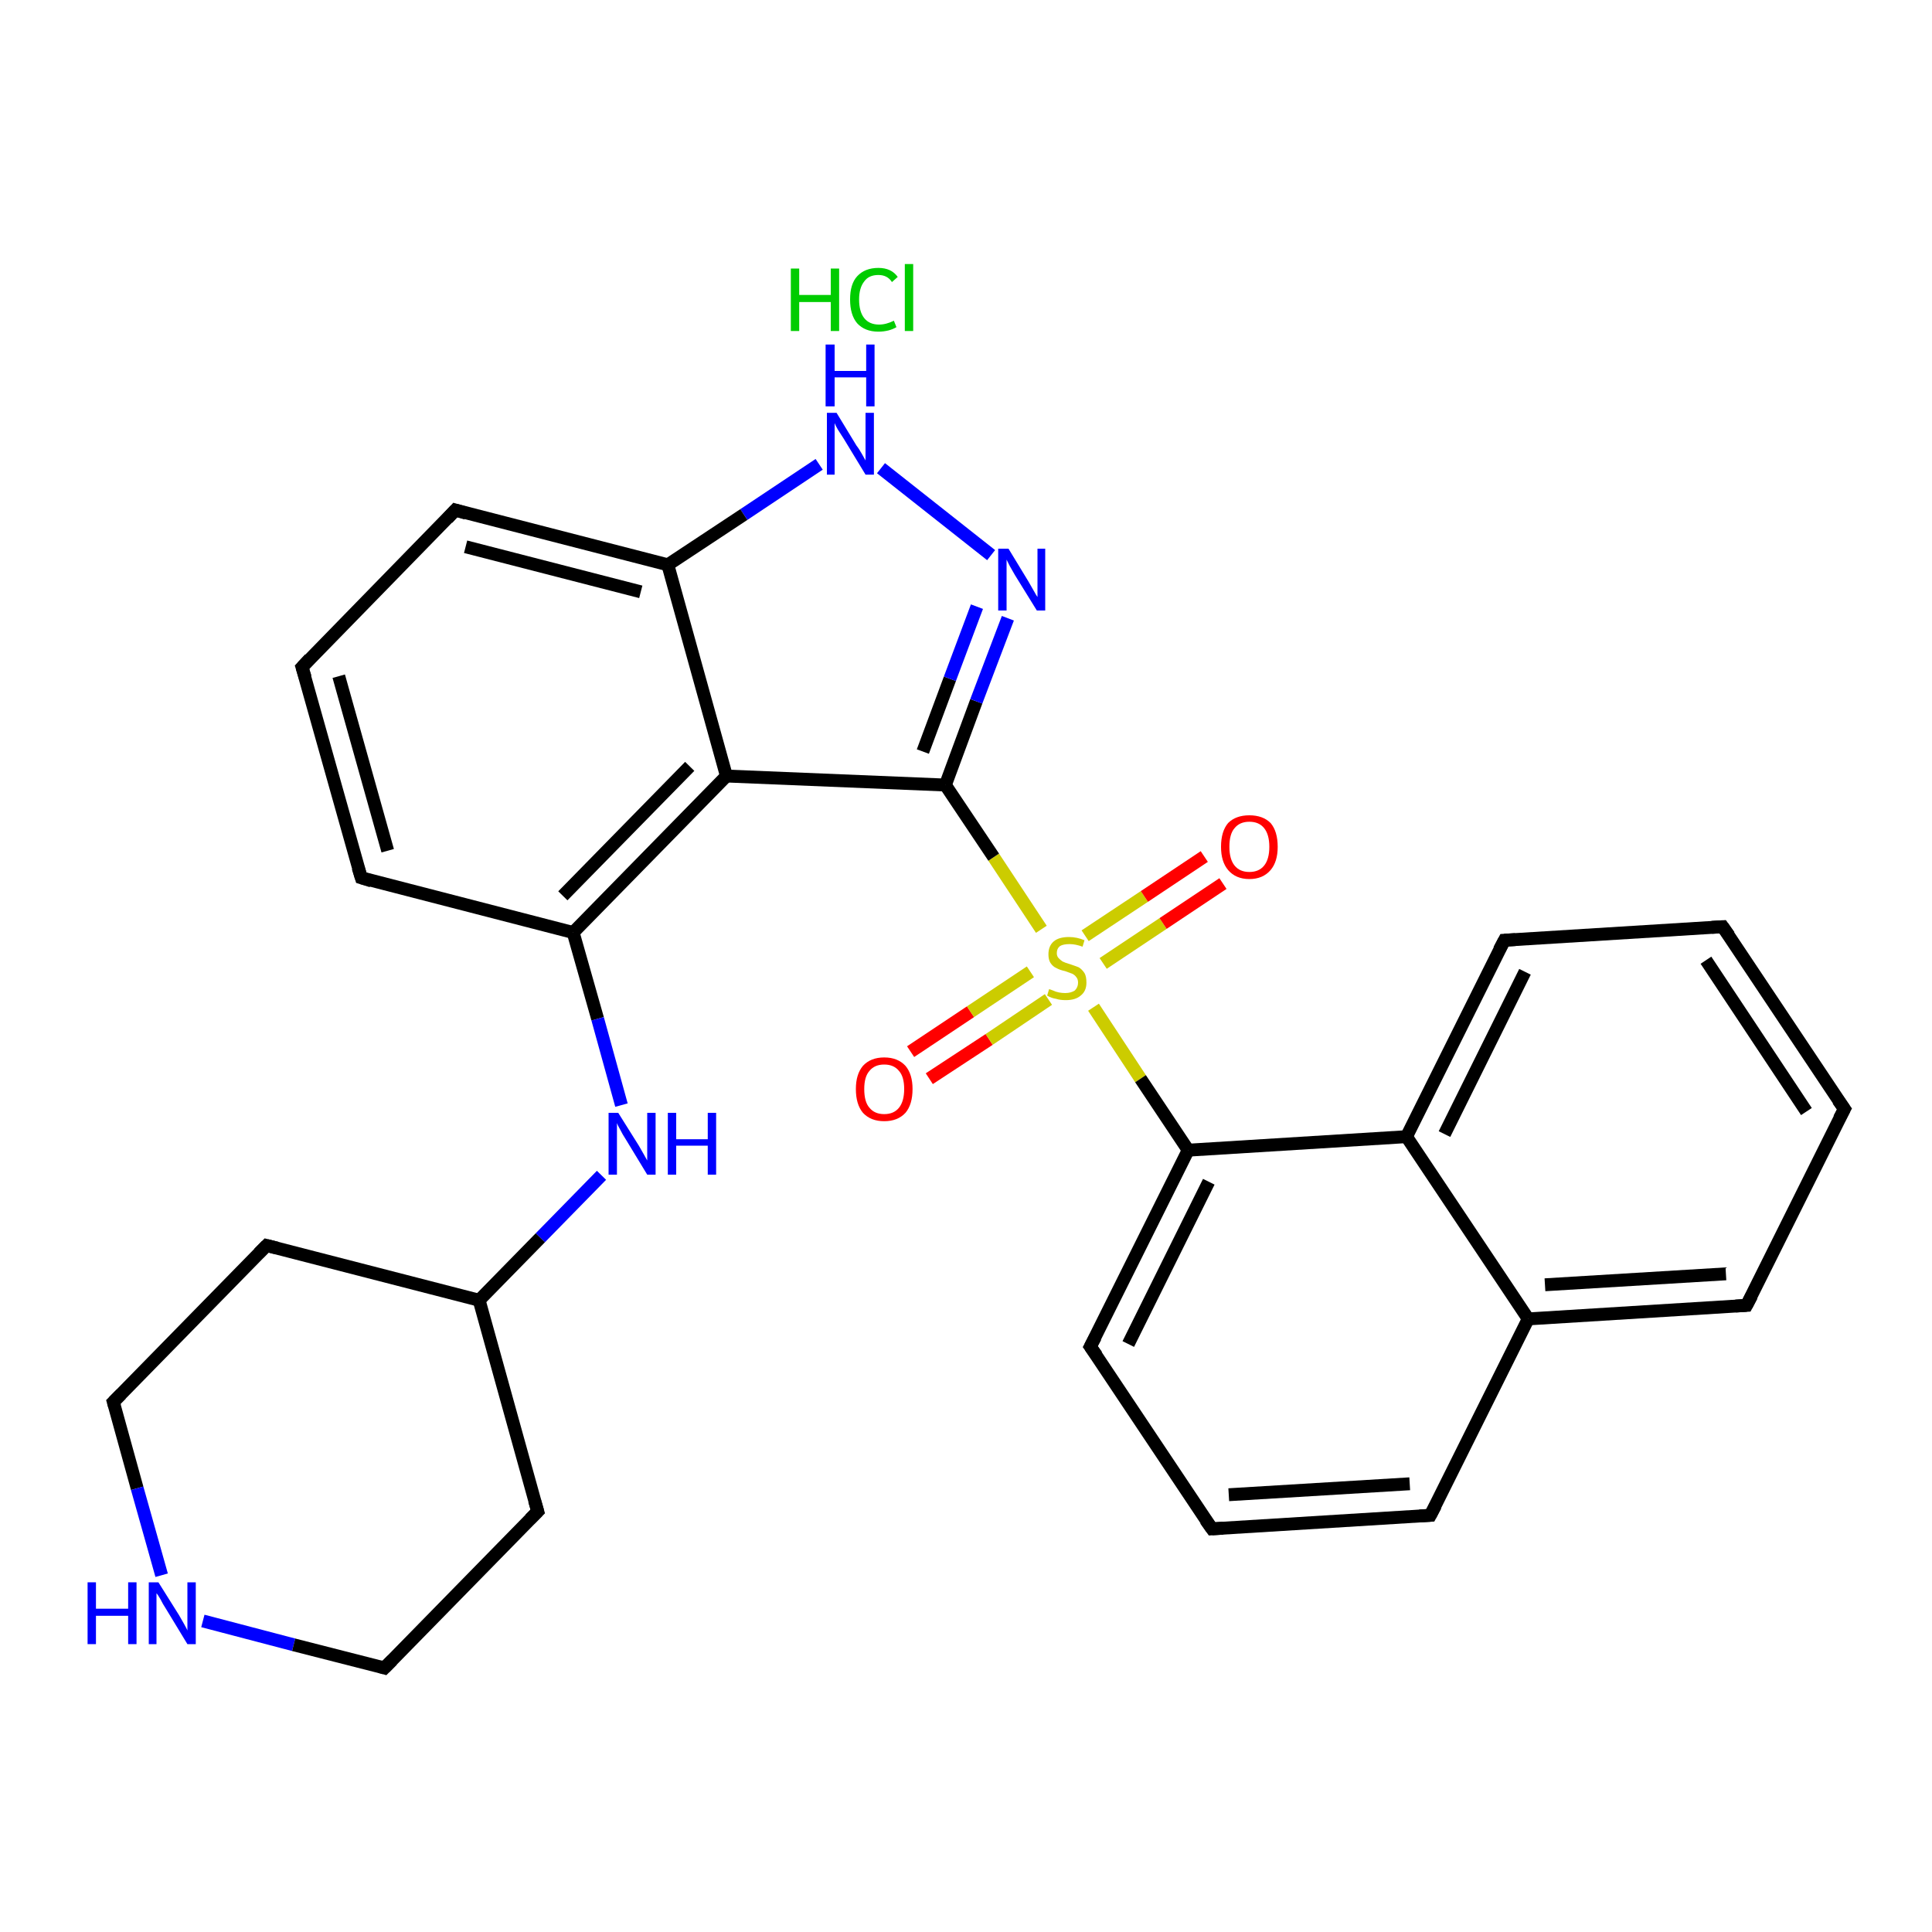<?xml version='1.0' encoding='iso-8859-1'?>
<svg version='1.1' baseProfile='full'
              xmlns='http://www.w3.org/2000/svg'
                      xmlns:rdkit='http://www.rdkit.org/xml'
                      xmlns:xlink='http://www.w3.org/1999/xlink'
                  xml:space='preserve'
width='300px' height='300px' viewBox='0 0 300 300'>
<!-- END OF HEADER -->
<rect style='opacity:1.0;fill:#FFFFFF;stroke:none' width='300.0' height='300.0' x='0.0' y='0.0'> </rect>
<path class='bond-0 atom-1 atom-2' d='M 141.4,163.3 L 150.7,157.1' style='fill:none;fill-rule:evenodd;stroke:#FF0000;stroke-width:2.0px;stroke-linecap:butt;stroke-linejoin:miter;stroke-opacity:1' />
<path class='bond-0 atom-1 atom-2' d='M 150.7,157.1 L 160.0,150.9' style='fill:none;fill-rule:evenodd;stroke:#CCCC00;stroke-width:2.0px;stroke-linecap:butt;stroke-linejoin:miter;stroke-opacity:1' />
<path class='bond-0 atom-1 atom-2' d='M 144.3,167.5 L 153.6,161.4' style='fill:none;fill-rule:evenodd;stroke:#FF0000;stroke-width:2.0px;stroke-linecap:butt;stroke-linejoin:miter;stroke-opacity:1' />
<path class='bond-0 atom-1 atom-2' d='M 153.6,161.4 L 162.8,155.2' style='fill:none;fill-rule:evenodd;stroke:#CCCC00;stroke-width:2.0px;stroke-linecap:butt;stroke-linejoin:miter;stroke-opacity:1' />
<path class='bond-1 atom-2 atom-3' d='M 171.3,149.6 L 180.6,143.4' style='fill:none;fill-rule:evenodd;stroke:#CCCC00;stroke-width:2.0px;stroke-linecap:butt;stroke-linejoin:miter;stroke-opacity:1' />
<path class='bond-1 atom-2 atom-3' d='M 180.6,143.4 L 189.9,137.2' style='fill:none;fill-rule:evenodd;stroke:#FF0000;stroke-width:2.0px;stroke-linecap:butt;stroke-linejoin:miter;stroke-opacity:1' />
<path class='bond-1 atom-2 atom-3' d='M 168.5,145.3 L 177.7,139.2' style='fill:none;fill-rule:evenodd;stroke:#CCCC00;stroke-width:2.0px;stroke-linecap:butt;stroke-linejoin:miter;stroke-opacity:1' />
<path class='bond-1 atom-2 atom-3' d='M 177.7,139.2 L 187.0,133.0' style='fill:none;fill-rule:evenodd;stroke:#FF0000;stroke-width:2.0px;stroke-linecap:butt;stroke-linejoin:miter;stroke-opacity:1' />
<path class='bond-2 atom-2 atom-4' d='M 169.8,156.4 L 177.1,167.5' style='fill:none;fill-rule:evenodd;stroke:#CCCC00;stroke-width:2.0px;stroke-linecap:butt;stroke-linejoin:miter;stroke-opacity:1' />
<path class='bond-2 atom-2 atom-4' d='M 177.1,167.5 L 184.5,178.6' style='fill:none;fill-rule:evenodd;stroke:#000000;stroke-width:2.0px;stroke-linecap:butt;stroke-linejoin:miter;stroke-opacity:1' />
<path class='bond-3 atom-4 atom-5' d='M 184.5,178.6 L 169.3,209.1' style='fill:none;fill-rule:evenodd;stroke:#000000;stroke-width:2.0px;stroke-linecap:butt;stroke-linejoin:miter;stroke-opacity:1' />
<path class='bond-3 atom-4 atom-5' d='M 187.7,183.5 L 175.2,208.7' style='fill:none;fill-rule:evenodd;stroke:#000000;stroke-width:2.0px;stroke-linecap:butt;stroke-linejoin:miter;stroke-opacity:1' />
<path class='bond-4 atom-5 atom-6' d='M 169.3,209.1 L 188.2,237.4' style='fill:none;fill-rule:evenodd;stroke:#000000;stroke-width:2.0px;stroke-linecap:butt;stroke-linejoin:miter;stroke-opacity:1' />
<path class='bond-5 atom-6 atom-7' d='M 188.2,237.4 L 222.1,235.3' style='fill:none;fill-rule:evenodd;stroke:#000000;stroke-width:2.0px;stroke-linecap:butt;stroke-linejoin:miter;stroke-opacity:1' />
<path class='bond-5 atom-6 atom-7' d='M 190.8,232.1 L 218.9,230.4' style='fill:none;fill-rule:evenodd;stroke:#000000;stroke-width:2.0px;stroke-linecap:butt;stroke-linejoin:miter;stroke-opacity:1' />
<path class='bond-6 atom-7 atom-8' d='M 222.1,235.3 L 237.3,204.8' style='fill:none;fill-rule:evenodd;stroke:#000000;stroke-width:2.0px;stroke-linecap:butt;stroke-linejoin:miter;stroke-opacity:1' />
<path class='bond-7 atom-8 atom-9' d='M 237.3,204.8 L 271.2,202.7' style='fill:none;fill-rule:evenodd;stroke:#000000;stroke-width:2.0px;stroke-linecap:butt;stroke-linejoin:miter;stroke-opacity:1' />
<path class='bond-7 atom-8 atom-9' d='M 239.9,199.5 L 268.0,197.8' style='fill:none;fill-rule:evenodd;stroke:#000000;stroke-width:2.0px;stroke-linecap:butt;stroke-linejoin:miter;stroke-opacity:1' />
<path class='bond-8 atom-9 atom-10' d='M 271.2,202.7 L 286.4,172.2' style='fill:none;fill-rule:evenodd;stroke:#000000;stroke-width:2.0px;stroke-linecap:butt;stroke-linejoin:miter;stroke-opacity:1' />
<path class='bond-9 atom-10 atom-11' d='M 286.4,172.2 L 267.5,143.9' style='fill:none;fill-rule:evenodd;stroke:#000000;stroke-width:2.0px;stroke-linecap:butt;stroke-linejoin:miter;stroke-opacity:1' />
<path class='bond-9 atom-10 atom-11' d='M 280.5,172.6 L 264.9,149.1' style='fill:none;fill-rule:evenodd;stroke:#000000;stroke-width:2.0px;stroke-linecap:butt;stroke-linejoin:miter;stroke-opacity:1' />
<path class='bond-10 atom-11 atom-12' d='M 267.5,143.9 L 233.6,146.0' style='fill:none;fill-rule:evenodd;stroke:#000000;stroke-width:2.0px;stroke-linecap:butt;stroke-linejoin:miter;stroke-opacity:1' />
<path class='bond-11 atom-12 atom-13' d='M 233.6,146.0 L 218.4,176.5' style='fill:none;fill-rule:evenodd;stroke:#000000;stroke-width:2.0px;stroke-linecap:butt;stroke-linejoin:miter;stroke-opacity:1' />
<path class='bond-11 atom-12 atom-13' d='M 236.8,150.9 L 224.3,176.1' style='fill:none;fill-rule:evenodd;stroke:#000000;stroke-width:2.0px;stroke-linecap:butt;stroke-linejoin:miter;stroke-opacity:1' />
<path class='bond-12 atom-2 atom-14' d='M 161.7,144.3 L 154.3,133.1' style='fill:none;fill-rule:evenodd;stroke:#CCCC00;stroke-width:2.0px;stroke-linecap:butt;stroke-linejoin:miter;stroke-opacity:1' />
<path class='bond-12 atom-2 atom-14' d='M 154.3,133.1 L 146.8,121.9' style='fill:none;fill-rule:evenodd;stroke:#000000;stroke-width:2.0px;stroke-linecap:butt;stroke-linejoin:miter;stroke-opacity:1' />
<path class='bond-13 atom-14 atom-15' d='M 146.8,121.9 L 151.6,108.9' style='fill:none;fill-rule:evenodd;stroke:#000000;stroke-width:2.0px;stroke-linecap:butt;stroke-linejoin:miter;stroke-opacity:1' />
<path class='bond-13 atom-14 atom-15' d='M 151.6,108.9 L 156.5,96.0' style='fill:none;fill-rule:evenodd;stroke:#0000FF;stroke-width:2.0px;stroke-linecap:butt;stroke-linejoin:miter;stroke-opacity:1' />
<path class='bond-13 atom-14 atom-15' d='M 143.3,116.7 L 147.5,105.4' style='fill:none;fill-rule:evenodd;stroke:#000000;stroke-width:2.0px;stroke-linecap:butt;stroke-linejoin:miter;stroke-opacity:1' />
<path class='bond-13 atom-14 atom-15' d='M 147.5,105.4 L 151.7,94.2' style='fill:none;fill-rule:evenodd;stroke:#0000FF;stroke-width:2.0px;stroke-linecap:butt;stroke-linejoin:miter;stroke-opacity:1' />
<path class='bond-14 atom-15 atom-16' d='M 153.9,86.2 L 136.8,72.7' style='fill:none;fill-rule:evenodd;stroke:#0000FF;stroke-width:2.0px;stroke-linecap:butt;stroke-linejoin:miter;stroke-opacity:1' />
<path class='bond-15 atom-16 atom-17' d='M 127.2,72.1 L 115.5,79.9' style='fill:none;fill-rule:evenodd;stroke:#0000FF;stroke-width:2.0px;stroke-linecap:butt;stroke-linejoin:miter;stroke-opacity:1' />
<path class='bond-15 atom-16 atom-17' d='M 115.5,79.9 L 103.7,87.7' style='fill:none;fill-rule:evenodd;stroke:#000000;stroke-width:2.0px;stroke-linecap:butt;stroke-linejoin:miter;stroke-opacity:1' />
<path class='bond-16 atom-17 atom-18' d='M 103.7,87.7 L 70.7,79.2' style='fill:none;fill-rule:evenodd;stroke:#000000;stroke-width:2.0px;stroke-linecap:butt;stroke-linejoin:miter;stroke-opacity:1' />
<path class='bond-16 atom-17 atom-18' d='M 99.5,91.9 L 72.3,84.9' style='fill:none;fill-rule:evenodd;stroke:#000000;stroke-width:2.0px;stroke-linecap:butt;stroke-linejoin:miter;stroke-opacity:1' />
<path class='bond-17 atom-18 atom-19' d='M 70.7,79.2 L 46.9,103.6' style='fill:none;fill-rule:evenodd;stroke:#000000;stroke-width:2.0px;stroke-linecap:butt;stroke-linejoin:miter;stroke-opacity:1' />
<path class='bond-18 atom-19 atom-20' d='M 46.9,103.6 L 56.1,136.3' style='fill:none;fill-rule:evenodd;stroke:#000000;stroke-width:2.0px;stroke-linecap:butt;stroke-linejoin:miter;stroke-opacity:1' />
<path class='bond-18 atom-19 atom-20' d='M 52.6,105.0 L 60.2,132.1' style='fill:none;fill-rule:evenodd;stroke:#000000;stroke-width:2.0px;stroke-linecap:butt;stroke-linejoin:miter;stroke-opacity:1' />
<path class='bond-19 atom-20 atom-21' d='M 56.1,136.3 L 89.0,144.8' style='fill:none;fill-rule:evenodd;stroke:#000000;stroke-width:2.0px;stroke-linecap:butt;stroke-linejoin:miter;stroke-opacity:1' />
<path class='bond-20 atom-21 atom-22' d='M 89.0,144.8 L 92.8,158.2' style='fill:none;fill-rule:evenodd;stroke:#000000;stroke-width:2.0px;stroke-linecap:butt;stroke-linejoin:miter;stroke-opacity:1' />
<path class='bond-20 atom-21 atom-22' d='M 92.8,158.2 L 96.5,171.6' style='fill:none;fill-rule:evenodd;stroke:#0000FF;stroke-width:2.0px;stroke-linecap:butt;stroke-linejoin:miter;stroke-opacity:1' />
<path class='bond-21 atom-22 atom-23' d='M 93.4,182.5 L 83.9,192.2' style='fill:none;fill-rule:evenodd;stroke:#0000FF;stroke-width:2.0px;stroke-linecap:butt;stroke-linejoin:miter;stroke-opacity:1' />
<path class='bond-21 atom-22 atom-23' d='M 83.9,192.2 L 74.4,201.9' style='fill:none;fill-rule:evenodd;stroke:#000000;stroke-width:2.0px;stroke-linecap:butt;stroke-linejoin:miter;stroke-opacity:1' />
<path class='bond-22 atom-23 atom-24' d='M 74.4,201.9 L 41.4,193.4' style='fill:none;fill-rule:evenodd;stroke:#000000;stroke-width:2.0px;stroke-linecap:butt;stroke-linejoin:miter;stroke-opacity:1' />
<path class='bond-23 atom-24 atom-25' d='M 41.4,193.4 L 17.6,217.7' style='fill:none;fill-rule:evenodd;stroke:#000000;stroke-width:2.0px;stroke-linecap:butt;stroke-linejoin:miter;stroke-opacity:1' />
<path class='bond-24 atom-25 atom-26' d='M 17.6,217.7 L 21.3,231.1' style='fill:none;fill-rule:evenodd;stroke:#000000;stroke-width:2.0px;stroke-linecap:butt;stroke-linejoin:miter;stroke-opacity:1' />
<path class='bond-24 atom-25 atom-26' d='M 21.3,231.1 L 25.1,244.6' style='fill:none;fill-rule:evenodd;stroke:#0000FF;stroke-width:2.0px;stroke-linecap:butt;stroke-linejoin:miter;stroke-opacity:1' />
<path class='bond-25 atom-26 atom-27' d='M 31.5,251.7 L 45.6,255.4' style='fill:none;fill-rule:evenodd;stroke:#0000FF;stroke-width:2.0px;stroke-linecap:butt;stroke-linejoin:miter;stroke-opacity:1' />
<path class='bond-25 atom-26 atom-27' d='M 45.6,255.4 L 59.7,259.0' style='fill:none;fill-rule:evenodd;stroke:#000000;stroke-width:2.0px;stroke-linecap:butt;stroke-linejoin:miter;stroke-opacity:1' />
<path class='bond-26 atom-27 atom-28' d='M 59.7,259.0 L 83.5,234.7' style='fill:none;fill-rule:evenodd;stroke:#000000;stroke-width:2.0px;stroke-linecap:butt;stroke-linejoin:miter;stroke-opacity:1' />
<path class='bond-27 atom-21 atom-29' d='M 89.0,144.8 L 112.8,120.5' style='fill:none;fill-rule:evenodd;stroke:#000000;stroke-width:2.0px;stroke-linecap:butt;stroke-linejoin:miter;stroke-opacity:1' />
<path class='bond-27 atom-21 atom-29' d='M 87.4,139.1 L 107.1,119.0' style='fill:none;fill-rule:evenodd;stroke:#000000;stroke-width:2.0px;stroke-linecap:butt;stroke-linejoin:miter;stroke-opacity:1' />
<path class='bond-28 atom-13 atom-4' d='M 218.4,176.5 L 184.5,178.6' style='fill:none;fill-rule:evenodd;stroke:#000000;stroke-width:2.0px;stroke-linecap:butt;stroke-linejoin:miter;stroke-opacity:1' />
<path class='bond-29 atom-29 atom-14' d='M 112.8,120.5 L 146.8,121.9' style='fill:none;fill-rule:evenodd;stroke:#000000;stroke-width:2.0px;stroke-linecap:butt;stroke-linejoin:miter;stroke-opacity:1' />
<path class='bond-30 atom-13 atom-8' d='M 218.4,176.5 L 237.3,204.8' style='fill:none;fill-rule:evenodd;stroke:#000000;stroke-width:2.0px;stroke-linecap:butt;stroke-linejoin:miter;stroke-opacity:1' />
<path class='bond-31 atom-29 atom-17' d='M 112.8,120.5 L 103.7,87.7' style='fill:none;fill-rule:evenodd;stroke:#000000;stroke-width:2.0px;stroke-linecap:butt;stroke-linejoin:miter;stroke-opacity:1' />
<path class='bond-32 atom-28 atom-23' d='M 83.5,234.7 L 74.4,201.9' style='fill:none;fill-rule:evenodd;stroke:#000000;stroke-width:2.0px;stroke-linecap:butt;stroke-linejoin:miter;stroke-opacity:1' />
<path d='M 170.1,207.6 L 169.3,209.1 L 170.3,210.5' style='fill:none;stroke:#000000;stroke-width:2.0px;stroke-linecap:butt;stroke-linejoin:miter;stroke-opacity:1;' />
<path d='M 187.2,236.0 L 188.2,237.4 L 189.9,237.3' style='fill:none;stroke:#000000;stroke-width:2.0px;stroke-linecap:butt;stroke-linejoin:miter;stroke-opacity:1;' />
<path d='M 220.4,235.4 L 222.1,235.3 L 222.9,233.8' style='fill:none;stroke:#000000;stroke-width:2.0px;stroke-linecap:butt;stroke-linejoin:miter;stroke-opacity:1;' />
<path d='M 269.5,202.8 L 271.2,202.7 L 272.0,201.2' style='fill:none;stroke:#000000;stroke-width:2.0px;stroke-linecap:butt;stroke-linejoin:miter;stroke-opacity:1;' />
<path d='M 285.6,173.7 L 286.4,172.2 L 285.4,170.8' style='fill:none;stroke:#000000;stroke-width:2.0px;stroke-linecap:butt;stroke-linejoin:miter;stroke-opacity:1;' />
<path d='M 268.5,145.3 L 267.5,143.9 L 265.8,144.0' style='fill:none;stroke:#000000;stroke-width:2.0px;stroke-linecap:butt;stroke-linejoin:miter;stroke-opacity:1;' />
<path d='M 235.3,145.9 L 233.6,146.0 L 232.8,147.5' style='fill:none;stroke:#000000;stroke-width:2.0px;stroke-linecap:butt;stroke-linejoin:miter;stroke-opacity:1;' />
<path d='M 72.4,79.7 L 70.7,79.2 L 69.5,80.5' style='fill:none;stroke:#000000;stroke-width:2.0px;stroke-linecap:butt;stroke-linejoin:miter;stroke-opacity:1;' />
<path d='M 48.1,102.3 L 46.9,103.6 L 47.4,105.2' style='fill:none;stroke:#000000;stroke-width:2.0px;stroke-linecap:butt;stroke-linejoin:miter;stroke-opacity:1;' />
<path d='M 55.6,134.7 L 56.1,136.3 L 57.7,136.8' style='fill:none;stroke:#000000;stroke-width:2.0px;stroke-linecap:butt;stroke-linejoin:miter;stroke-opacity:1;' />
<path d='M 43.0,193.8 L 41.4,193.4 L 40.2,194.6' style='fill:none;stroke:#000000;stroke-width:2.0px;stroke-linecap:butt;stroke-linejoin:miter;stroke-opacity:1;' />
<path d='M 18.8,216.5 L 17.6,217.7 L 17.8,218.4' style='fill:none;stroke:#000000;stroke-width:2.0px;stroke-linecap:butt;stroke-linejoin:miter;stroke-opacity:1;' />
<path d='M 59.0,258.8 L 59.7,259.0 L 60.9,257.8' style='fill:none;stroke:#000000;stroke-width:2.0px;stroke-linecap:butt;stroke-linejoin:miter;stroke-opacity:1;' />
<path d='M 82.3,235.9 L 83.5,234.7 L 83.0,233.0' style='fill:none;stroke:#000000;stroke-width:2.0px;stroke-linecap:butt;stroke-linejoin:miter;stroke-opacity:1;' />
<path class='atom-0' d='M 122.8 41.7
L 124.1 41.7
L 124.1 45.8
L 129.0 45.8
L 129.0 41.7
L 130.3 41.7
L 130.3 51.4
L 129.0 51.4
L 129.0 46.9
L 124.1 46.9
L 124.1 51.4
L 122.8 51.4
L 122.8 41.7
' fill='#00CC00'/>
<path class='atom-0' d='M 132.0 46.5
Q 132.0 44.1, 133.1 42.9
Q 134.3 41.6, 136.4 41.6
Q 138.4 41.6, 139.4 43.0
L 138.5 43.8
Q 137.8 42.7, 136.4 42.7
Q 134.9 42.7, 134.2 43.7
Q 133.4 44.7, 133.4 46.5
Q 133.4 48.4, 134.2 49.4
Q 135.0 50.4, 136.5 50.4
Q 137.6 50.4, 138.8 49.8
L 139.2 50.8
Q 138.7 51.1, 138.0 51.3
Q 137.2 51.5, 136.4 51.5
Q 134.3 51.5, 133.1 50.2
Q 132.0 48.9, 132.0 46.5
' fill='#00CC00'/>
<path class='atom-0' d='M 140.5 41.0
L 141.8 41.0
L 141.8 51.4
L 140.5 51.4
L 140.5 41.0
' fill='#00CC00'/>
<path class='atom-1' d='M 132.9 169.1
Q 132.9 166.8, 134.0 165.5
Q 135.2 164.2, 137.3 164.2
Q 139.4 164.2, 140.6 165.5
Q 141.7 166.8, 141.7 169.1
Q 141.7 171.5, 140.6 172.8
Q 139.4 174.1, 137.3 174.1
Q 135.2 174.1, 134.0 172.8
Q 132.9 171.5, 132.9 169.1
M 137.3 173.0
Q 138.8 173.0, 139.6 172.0
Q 140.4 171.0, 140.4 169.1
Q 140.4 167.2, 139.6 166.3
Q 138.8 165.3, 137.3 165.3
Q 135.8 165.3, 135.0 166.3
Q 134.2 167.2, 134.2 169.1
Q 134.2 171.1, 135.0 172.0
Q 135.8 173.0, 137.3 173.0
' fill='#FF0000'/>
<path class='atom-2' d='M 162.9 153.6
Q 163.0 153.6, 163.5 153.8
Q 163.9 154.0, 164.4 154.1
Q 164.9 154.2, 165.4 154.2
Q 166.3 154.2, 166.9 153.8
Q 167.4 153.3, 167.4 152.6
Q 167.4 152.0, 167.1 151.7
Q 166.9 151.4, 166.5 151.2
Q 166.0 151.0, 165.4 150.8
Q 164.5 150.6, 164.0 150.3
Q 163.5 150.1, 163.1 149.5
Q 162.8 149.0, 162.8 148.2
Q 162.8 146.9, 163.6 146.2
Q 164.4 145.5, 166.0 145.5
Q 167.2 145.5, 168.4 146.0
L 168.1 147.0
Q 167.0 146.6, 166.1 146.6
Q 165.1 146.6, 164.6 146.9
Q 164.1 147.3, 164.1 148.0
Q 164.1 148.5, 164.4 148.8
Q 164.7 149.1, 165.0 149.3
Q 165.4 149.5, 166.1 149.7
Q 167.0 150.0, 167.5 150.2
Q 168.0 150.5, 168.4 151.1
Q 168.7 151.6, 168.7 152.6
Q 168.7 153.9, 167.8 154.6
Q 167.0 155.3, 165.5 155.3
Q 164.6 155.3, 164.0 155.1
Q 163.3 155.0, 162.6 154.6
L 162.9 153.6
' fill='#CCCC00'/>
<path class='atom-3' d='M 189.6 131.5
Q 189.6 129.1, 190.7 127.8
Q 191.9 126.6, 194.0 126.6
Q 196.1 126.6, 197.3 127.8
Q 198.4 129.1, 198.4 131.5
Q 198.4 133.8, 197.3 135.1
Q 196.1 136.5, 194.0 136.5
Q 191.9 136.5, 190.7 135.1
Q 189.6 133.8, 189.6 131.5
M 194.0 135.4
Q 195.5 135.4, 196.3 134.4
Q 197.1 133.4, 197.1 131.5
Q 197.1 129.6, 196.3 128.6
Q 195.5 127.6, 194.0 127.6
Q 192.5 127.6, 191.7 128.6
Q 190.9 129.5, 190.9 131.5
Q 190.9 133.4, 191.7 134.4
Q 192.5 135.4, 194.0 135.4
' fill='#FF0000'/>
<path class='atom-15' d='M 156.6 85.2
L 159.7 90.3
Q 160.0 90.8, 160.5 91.7
Q 161.0 92.6, 161.1 92.7
L 161.1 85.2
L 162.3 85.2
L 162.3 94.8
L 161.0 94.8
L 157.6 89.3
Q 157.2 88.6, 156.8 87.9
Q 156.4 87.1, 156.3 86.9
L 156.3 94.8
L 155.0 94.8
L 155.0 85.2
L 156.6 85.2
' fill='#0000FF'/>
<path class='atom-16' d='M 129.9 64.1
L 133.0 69.2
Q 133.4 69.7, 133.9 70.6
Q 134.4 71.5, 134.4 71.5
L 134.4 64.1
L 135.7 64.1
L 135.7 73.7
L 134.4 73.7
L 131.0 68.1
Q 130.6 67.5, 130.1 66.7
Q 129.7 66.0, 129.6 65.7
L 129.6 73.7
L 128.4 73.7
L 128.4 64.1
L 129.9 64.1
' fill='#0000FF'/>
<path class='atom-16' d='M 128.2 53.5
L 129.6 53.5
L 129.6 57.6
L 134.5 57.6
L 134.5 53.5
L 135.8 53.5
L 135.8 63.1
L 134.5 63.1
L 134.5 58.6
L 129.6 58.6
L 129.6 63.1
L 128.2 63.1
L 128.2 53.5
' fill='#0000FF'/>
<path class='atom-22' d='M 96.0 172.8
L 99.2 177.9
Q 99.5 178.4, 100.0 179.3
Q 100.5 180.2, 100.5 180.2
L 100.5 172.8
L 101.8 172.8
L 101.8 182.4
L 100.5 182.4
L 97.1 176.8
Q 96.7 176.2, 96.3 175.4
Q 95.9 174.7, 95.8 174.4
L 95.8 182.4
L 94.5 182.4
L 94.5 172.8
L 96.0 172.8
' fill='#0000FF'/>
<path class='atom-22' d='M 103.7 172.8
L 105.0 172.8
L 105.0 176.9
L 109.9 176.9
L 109.9 172.8
L 111.2 172.8
L 111.2 182.4
L 109.9 182.4
L 109.9 177.9
L 105.0 177.9
L 105.0 182.4
L 103.7 182.4
L 103.7 172.8
' fill='#0000FF'/>
<path class='atom-26' d='M 13.6 245.7
L 14.9 245.7
L 14.9 249.8
L 19.9 249.8
L 19.9 245.7
L 21.2 245.7
L 21.2 255.3
L 19.9 255.3
L 19.9 250.9
L 14.9 250.9
L 14.9 255.3
L 13.6 255.3
L 13.6 245.7
' fill='#0000FF'/>
<path class='atom-26' d='M 24.6 245.7
L 27.8 250.8
Q 28.1 251.3, 28.6 252.2
Q 29.1 253.1, 29.1 253.2
L 29.1 245.7
L 30.4 245.7
L 30.4 255.3
L 29.1 255.3
L 25.7 249.7
Q 25.3 249.1, 24.9 248.3
Q 24.5 247.6, 24.3 247.4
L 24.3 255.3
L 23.1 255.3
L 23.1 245.7
L 24.6 245.7
' fill='#0000FF'/>
</svg>
